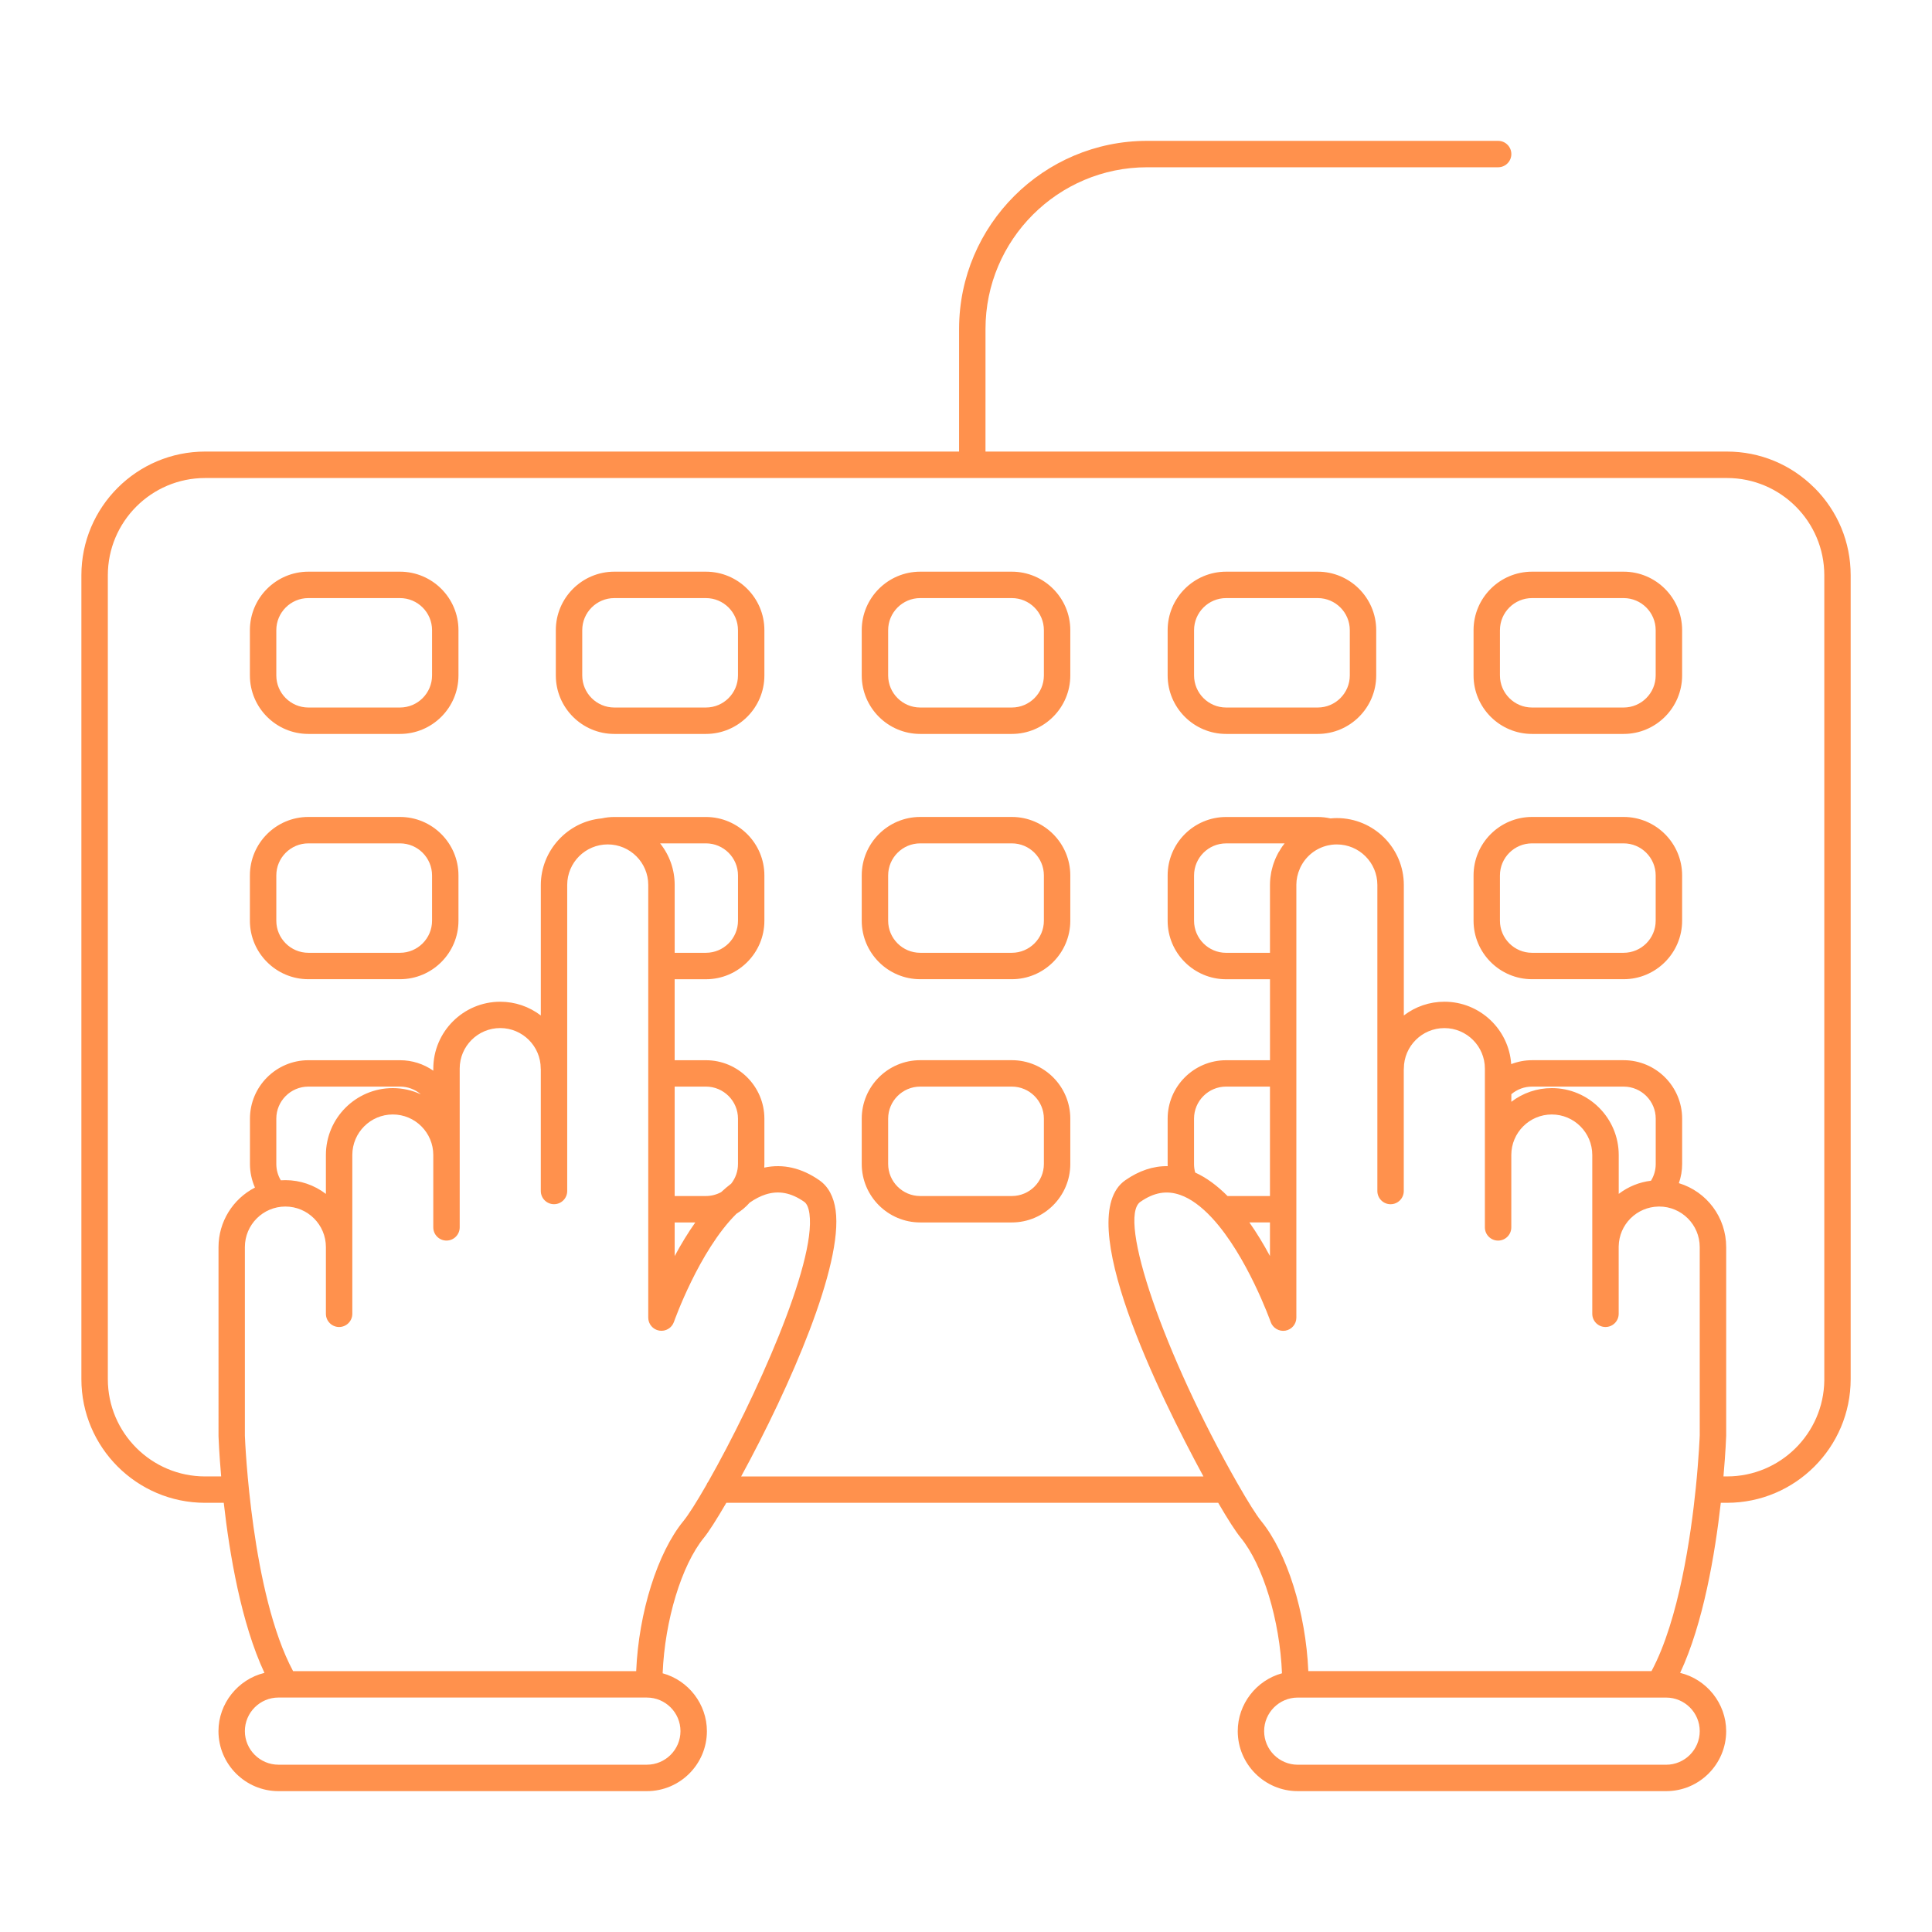 <?xml version="1.0" encoding="UTF-8" standalone="no"?><!-- Generator: Adobe Illustrator 17.0.0, SVG Export Plug-In . SVG Version: 6.00 Build 0)  --><svg xmlns="http://www.w3.org/2000/svg" enable-background="new 0 0 512 512" fill="#ff914d" height="512px" id="Calque_1" version="1.1" viewBox="0 0 512 512" width="512px" x="0px" xml:space="preserve" y="0px">
<g>
	<g id="change1_2"><path d="m480.83 129.28c-6.197-6.197-14.424-9.61-23.166-9.61h-196.5l0.004-32.506c0-23.62 19.216-42.837 42.836-42.837h93.018c1.93 0 3.5-1.57 3.5-3.5s-1.57-3.5-3.5-3.5h-93.018c-27.432 0-49.775 22.301-49.834 49.728l-0.005 32.614h-199.82c-18.073 0-32.777 14.703-32.777 32.776v213.04c0 18.071 14.704 32.773 32.777 32.773h4.954c1.526 13.56 4.62 31.9 10.785 45.075-7.034 1.7-12.187 8.115-12.187 15.438 0 8.767 7.136 15.899 15.908 15.899h97.625c8.772 0 15.908-7.133 15.908-15.899 0-7.147-4.885-13.466-11.729-15.334 0.564-14.007 5.017-28.683 10.938-35.923 1.245-1.521 3.346-4.796 5.94-9.256h130.35c2.58 4.438 4.642 7.633 5.972 9.257 5.919 7.237 10.368 21.913 10.931 35.924-6.842 1.868-11.724 8.187-11.724 15.332 0 8.767 7.136 15.899 15.907 15.899h97.625c8.771 0 15.907-7.133 15.907-15.899 0-7.328-5.158-13.744-12.199-15.441 6.145-13.116 9.241-31.481 10.774-45.073h1.642c18.072 0 32.775-14.702 32.775-32.773v-213.05c0-8.74-3.41-16.97-9.61-23.17zm-23.16 261.98h-0.935c0.575-6.51 0.719-10.687 0.721-10.757v-50.01c0-7.861-5.101-14.674-12.538-16.945 0.576-1.646 0.867-3.352 0.867-5.085v-12c0-8.547-6.953-15.5-15.5-15.5h-24.279c-1.865 0-3.748 0.356-5.524 1.038-0.615-9.222-8.318-16.536-17.697-16.536-3.931 0-7.677 1.28-10.758 3.644v-34.58c0-9.776-7.958-17.73-17.739-17.73-0.544 0-1.103 0.029-1.703 0.089-1.111-0.251-2.243-0.378-3.368-0.378h-24.28c-8.547 0-15.5 6.953-15.5 15.5v12c0 8.547 6.953 15.5 15.5 15.5h11.622v21.459h-11.622c-8.547 0-15.5 6.953-15.5 15.5v12c0 0.19 0.004 0.382 0.012 0.576-3.809-0.075-7.598 1.196-11.239 3.734-14.192 9.888 9.085 57.042 20.712 78.489h-122.51c12.992-23.838 27.051-56.035 25.035-70.551-0.503-3.626-1.953-6.297-4.309-7.938-4.701-3.276-9.63-4.415-14.601-3.35 0.022-0.325 0.033-0.646 0.033-0.961v-12c0-8.547-6.953-15.5-15.5-15.5h-8.279v-21.46h8.279c8.547 0 15.5-6.953 15.5-15.5v-12c0-8.547-6.953-15.5-15.5-15.5h-24.27c-1.118 0-2.25 0.126-3.365 0.376-9.041 0.827-16.112 8.564-16.112 17.645v34.583c-3.081-2.362-6.826-3.643-10.757-3.643-9.781 0-17.738 7.953-17.738 17.729v0.545c-2.584-1.803-5.647-2.776-8.818-2.776h-24.27c-8.547 0-15.5 6.953-15.5 15.5v12c0 2.143 0.455 4.284 1.323 6.252-5.898 3.029-9.655 9.114-9.655 15.777l0.001 50.138c0.017 0.468 0.17 4.541 0.701 10.634h-4.256c-14.213 0-25.777-11.562-25.777-25.773v-213.04c0-14.213 11.563-25.776 25.777-25.776h403.33c14.212 0 25.774 11.563 25.774 25.776v213.04l0.001 0.36c-0.19 14.04-11.67 25.41-25.76 25.41zm-16.13 76.41h-97.625c-4.911 0-8.907-3.992-8.907-8.898s3.996-8.897 8.907-8.897h97.625c4.911 0 8.907 3.991 8.907 8.897s-4 8.9-8.91 8.9zm-104.99-143.71v8.899c-1.756-3.267-3.579-6.244-5.448-8.899h5.45zm-20.12-15.5v-12c0-4.687 3.813-8.5 8.5-8.5h11.622v29.001l-11.235 0.003c-2.812-2.83-5.693-4.921-8.578-6.224-0.21-0.74-0.31-1.51-0.31-2.28zm22.5-82.76c-0.11 0.193-0.216 0.389-0.319 0.585-0.157 0.298-0.306 0.599-0.445 0.904-0.096 0.208-0.188 0.418-0.276 0.633-0.127 0.312-0.244 0.627-0.355 0.949l-0.036 0.105c-0.062 0.18-0.123 0.359-0.176 0.536-0.104 0.336-0.188 0.679-0.269 1.016l-0.037 0.152c-0.041 0.162-0.081 0.323-0.115 0.492-0.074 0.377-0.128 0.76-0.181 1.15l-0.026 0.186c-0.019 0.121-0.036 0.242-0.049 0.363-0.061 0.599-0.091 1.186-0.091 1.747v17.99h-11.62c-4.687 0-8.5-3.813-8.5-8.5v-12c0-4.687 3.813-8.5 8.5-8.5h15.5c-0.207 0.259-0.411 0.52-0.604 0.792-0.089 0.126-0.173 0.254-0.258 0.384l-0.094 0.143c-0.18 0.3-0.36 0.59-0.53 0.89zm90.05 90.69v-10.296c0-9.778-7.953-17.734-17.729-17.734-3.918 0-7.654 1.275-10.73 3.629v-2.011c1.539-1.302 3.47-2.014 5.484-2.014h24.279c4.687 0 8.5 3.813 8.5 8.5v11.999c0 1.584-0.433 3.111-1.256 4.444-3.12 0.38-6.04 1.57-8.54 3.48zm-126.78 2.12c3.617-2.519 7.014-3.107 10.618-1.82 2.706 0.953 5.533 3.004 8.402 6.095 9.3 10.056 15.466 27.387 15.526 27.559 0.555 1.588 2.218 2.579 3.889 2.296 1.688-0.287 2.914-1.738 2.914-3.45l-0.001-114.74c0.009-1.466 0.323-2.904 0.934-4.272l0.073-0.173c0.024-0.058 0.047-0.116 0.1-0.219 1.438-2.912 4.063-5 7.197-5.727 0.295-0.068 0.595-0.125 0.899-0.167l0.166-0.023c0.42-0.056 0.877-0.084 1.361-0.084 5.921 0 10.738 4.813 10.738 10.73v81.12c0 1.93 1.57 3.5 3.5 3.5s3.5-1.57 3.5-3.5l-0.001-32.185c0.013-0.087 0.021-0.175 0.021-0.264 0-5.916 4.817-10.729 10.738-10.729s10.737 4.813 10.737 10.729v42.085c0 1.93 1.57 3.5 3.5 3.5s3.5-1.57 3.5-3.5l0.002-19.187c0-5.919 4.813-10.734 10.729-10.734s10.729 4.815 10.729 10.734v42.086c0 1.93 1.57 3.5 3.5 3.5s3.5-1.57 3.5-3.5l-0.002-17.851 0.007-0.111c0.064-2.746 1.165-5.332 3.098-7.281l0.057-0.058c1.974-1.951 4.577-3.057 7.334-3.116 0.094-0.002 0.136-0.003 0.149-0.008l0.094-0.001c5.922 0 10.739 4.818 10.739 10.74l0.003 49.885c-0.002 0.057-0.225 5.879-1.055 14.03-1.255 12.335-4.44 34.89-11.728 48.465h-90.947c-0.666-15.508-5.643-31.396-12.506-39.788-1.239-1.514-3.545-5.179-6.326-10.056-19.38-34-31.86-70.21-25.68-74.52zm-228.4 131.36h97.625c4.912 0 8.908 3.991 8.908 8.897s-3.996 8.898-8.908 8.898h-97.624c-4.912 0-8.908-3.992-8.908-8.898s3.996-8.9 8.908-8.9zm-0.575-153.41c0-4.687 3.813-8.5 8.5-8.5h24.28c2.077 0 4.02 0.756 5.524 2.046-2.317-1.077-4.853-1.648-7.434-1.648-9.776 0-17.729 7.956-17.729 17.734v10.307c-3.088-2.361-6.854-3.648-10.736-3.648-0.398 0-0.804 0.014-1.212 0.042-0.783-1.312-1.194-2.798-1.194-4.332v-12zm101.71-72.96h12.142c4.687 0 8.5 3.813 8.5 8.5v12c0 4.687-3.813 8.5-8.5 8.5h-8.279l-0.001-17.979c0-4.06-1.36-7.89-3.86-11.02zm3.86 93.46v-29h8.279c4.687 0 8.5 3.813 8.5 8.5l-0.001 12c0 1.912-0.621 3.713-1.797 5.218-0.926 0.704-1.822 1.462-2.666 2.253-1.243 0.674-2.635 1.029-4.036 1.029h-8.27zm0 15.9v-8.896h5.464c-1.88 2.66-3.71 5.64-5.46 8.9zm-10.18 110.01h-90.944c-11.008-20.498-12.709-60.692-12.776-62.372v-50.014c0-5.921 4.816-10.738 10.737-10.738 5.92 0 10.736 4.817 10.736 10.738v17.688c0 1.93 1.57 3.5 3.5 3.5s3.5-1.57 3.5-3.5v-42.09c0-5.919 4.813-10.734 10.729-10.734s10.728 4.815 10.728 10.734v19.186c0 1.93 1.57 3.5 3.5 3.5s3.5-1.57 3.5-3.5v-42.09c0-5.916 4.817-10.729 10.738-10.729s10.738 4.813 10.738 10.729c0 0.084 0.008 0.167 0.019 0.185v32.267c0 1.93 1.57 3.5 3.5 3.5s3.5-1.57 3.5-3.5v-81.12c0-5.916 4.817-10.729 10.738-10.729s10.738 4.813 10.738 10.729v114.67c0 1.713 1.226 3.164 2.918 3.451 1.703 0.281 3.333-0.714 3.885-2.298 0.066-0.188 6.675-18.874 16.568-28.67 1.324-0.81 2.506-1.804 3.518-2.958 1.431-0.99 2.836-1.713 4.179-2.147 3.474-1.12 6.776-0.491 10.277 1.947 0.68 0.474 1.156 1.565 1.376 3.158 1.826 13.137-14.543 49.35-26.773 70.92-0.223 0.28-0.399 0.591-0.527 0.925-2.621 4.574-4.783 7.971-6.089 9.566-6.89 8.39-11.87 24.28-12.53 39.78z" fill="inherit"/></g>
	<g>
		<g id="change2_7"><path d="m106 152.5h-24.275c-7.995 0-14.5 6.505-14.5 14.5v12c0 7.995 6.505 14.5 14.5 14.5h24.274c7.995 0 14.5-6.505 14.5-14.5v-12c0-8-6.51-14.5-14.5-14.5zm9.5 26.5c0 5.238-4.262 9.5-9.5 9.5h-24.275c-5.238 0-9.5-4.262-9.5-9.5v-12c0-5.238 4.262-9.5 9.5-9.5h24.274c5.238 0 9.5 4.262 9.5 9.5v12z" fill="#ff914d"/></g>
		<g id="change1_8"><path d="m106 194.5h-24.275c-8.547 0-15.5-6.953-15.5-15.5v-12c0-8.547 6.953-15.5 15.5-15.5h24.274c8.547 0 15.5 6.953 15.5 15.5v12c0 8.55-6.95 15.5-15.5 15.5zm-24.275-41c-7.444 0-13.5 6.056-13.5 13.5v12c0 7.444 6.056 13.5 13.5 13.5h24.274c7.444 0 13.5-6.056 13.5-13.5v-12c0-7.444-6.056-13.5-13.5-13.5h-24.275zm24.275 36h-24.275c-5.79 0-10.5-4.71-10.5-10.5v-12c0-5.79 4.71-10.5 10.5-10.5h24.274c5.79 0 10.5 4.71 10.5 10.5v12c0 5.79-4.71 10.5-10.5 10.5zm-24.275-31c-4.687 0-8.5 3.813-8.5 8.5v12c0 4.687 3.813 8.5 8.5 8.5h24.274c4.687 0 8.5-3.813 8.5-8.5v-12c0-4.687-3.813-8.5-8.5-8.5h-24.275z" fill="inherit"/></g>
	</g>
	<g>
		<g id="change2_3"><path d="m187.07 152.5h-24.272c-7.995 0-14.5 6.505-14.5 14.5v12c0 7.995 6.505 14.5 14.5 14.5h24.272c7.995 0 14.5-6.505 14.5-14.5v-12c0-8-6.51-14.5-14.5-14.5zm9.5 26.5c0 5.238-4.262 9.5-9.5 9.5h-24.272c-5.238 0-9.5-4.262-9.5-9.5v-12c0-5.238 4.262-9.5 9.5-9.5h24.272c5.238 0 9.5 4.262 9.5 9.5v12z" fill="#ff914d"/></g>
		<g id="change1_4"><path d="m187.07 194.5h-24.272c-8.547 0-15.5-6.953-15.5-15.5v-12c0-8.547 6.953-15.5 15.5-15.5h24.272c8.547 0 15.5 6.953 15.5 15.5v12c0 8.55-6.95 15.5-15.5 15.5zm-24.27-41c-7.444 0-13.5 6.056-13.5 13.5v12c0 7.444 6.056 13.5 13.5 13.5h24.272c7.444 0 13.5-6.056 13.5-13.5v-12c0-7.444-6.056-13.5-13.5-13.5h-24.27zm24.27 36h-24.272c-5.79 0-10.5-4.71-10.5-10.5v-12c0-5.79 4.71-10.5 10.5-10.5h24.272c5.79 0 10.5 4.71 10.5 10.5v12c0 5.79-4.71 10.5-10.5 10.5zm-24.27-31c-4.687 0-8.5 3.813-8.5 8.5v12c0 4.687 3.813 8.5 8.5 8.5h24.272c4.687 0 8.5-3.813 8.5-8.5v-12c0-4.687-3.813-8.5-8.5-8.5h-24.27z" fill="inherit"/></g>
	</g>
	<g>
		<g id="change2_5"><path d="m268.14 152.5h-24.271c-7.995 0-14.5 6.505-14.5 14.5v12c0 7.995 6.505 14.5 14.5 14.5h24.271c7.995 0 14.5-6.505 14.5-14.5v-12c0-8-6.51-14.5-14.5-14.5zm9.5 26.5c0 5.238-4.262 9.5-9.5 9.5h-24.271c-5.238 0-9.5-4.262-9.5-9.5v-12c0-5.238 4.262-9.5 9.5-9.5h24.271c5.238 0 9.5 4.262 9.5 9.5v12z" fill="#ff914d"/></g>
		<g id="change1_6"><path d="m268.14 194.5h-24.271c-8.547 0-15.5-6.953-15.5-15.5v-12c0-8.547 6.953-15.5 15.5-15.5h24.271c8.547 0 15.5 6.953 15.5 15.5v12c0 8.55-6.96 15.5-15.5 15.5zm-24.27-41c-7.444 0-13.5 6.056-13.5 13.5v12c0 7.444 6.056 13.5 13.5 13.5h24.271c7.444 0 13.5-6.056 13.5-13.5v-12c0-7.444-6.056-13.5-13.5-13.5h-24.27zm24.27 36h-24.271c-5.79 0-10.5-4.71-10.5-10.5v-12c0-5.79 4.71-10.5 10.5-10.5h24.271c5.79 0 10.5 4.71 10.5 10.5v12c0 5.79-4.71 10.5-10.5 10.5zm-24.27-31c-4.687 0-8.5 3.813-8.5 8.5v12c0 4.687 3.813 8.5 8.5 8.5h24.271c4.687 0 8.5-3.813 8.5-8.5v-12c0-4.687-3.813-8.5-8.5-8.5h-24.27z" fill="inherit"/></g>
	</g>
	<g>
		<g id="change2_2"><path d="m349.21 152.5h-24.272c-7.995 0-14.5 6.505-14.5 14.5v12c0 7.995 6.505 14.5 14.5 14.5h24.272c7.995 0 14.5-6.505 14.5-14.5v-12c0-8-6.51-14.5-14.5-14.5zm9.5 26.5c0 5.238-4.262 9.5-9.5 9.5h-24.272c-5.238 0-9.5-4.262-9.5-9.5v-12c0-5.238 4.262-9.5 9.5-9.5h24.272c5.238 0 9.5 4.262 9.5 9.5v12z" fill="#ff914d"/></g>
		<g id="change1_3"><path d="m349.21 194.5h-24.272c-8.547 0-15.5-6.953-15.5-15.5v-12c0-8.547 6.953-15.5 15.5-15.5h24.272c8.547 0 15.5 6.953 15.5 15.5v12c0 8.55-6.96 15.5-15.5 15.5zm-24.27-41c-7.444 0-13.5 6.056-13.5 13.5v12c0 7.444 6.056 13.5 13.5 13.5h24.272c7.444 0 13.5-6.056 13.5-13.5v-12c0-7.444-6.056-13.5-13.5-13.5h-24.27zm24.27 36h-24.272c-5.79 0-10.5-4.71-10.5-10.5v-12c0-5.79 4.71-10.5 10.5-10.5h24.272c5.79 0 10.5 4.71 10.5 10.5v12c0 5.79-4.71 10.5-10.5 10.5zm-24.27-31c-4.687 0-8.5 3.813-8.5 8.5v12c0 4.687 3.813 8.5 8.5 8.5h24.272c4.687 0 8.5-3.813 8.5-8.5v-12c0-4.687-3.813-8.5-8.5-8.5h-24.27z" fill="inherit"/></g>
	</g>
	<g>
		<g id="change2_1"><path d="m430.28 152.5h-24.273c-7.995 0-14.5 6.505-14.5 14.5v12c0 7.995 6.505 14.5 14.5 14.5h24.273c7.995 0 14.5-6.505 14.5-14.5v-12c0-8-6.51-14.5-14.5-14.5zm9.5 26.5c0 5.238-4.262 9.5-9.5 9.5h-24.273c-5.238 0-9.5-4.262-9.5-9.5v-12c0-5.238 4.262-9.5 9.5-9.5h24.273c5.238 0 9.5 4.262 9.5 9.5v12z" fill="#ff914d"/></g>
		<g id="change1_1"><path d="m430.28 194.5h-24.273c-8.547 0-15.5-6.953-15.5-15.5v-12c0-8.547 6.953-15.5 15.5-15.5h24.273c8.547 0 15.5 6.953 15.5 15.5v12c0 8.55-6.96 15.5-15.5 15.5zm-24.28-41c-7.444 0-13.5 6.056-13.5 13.5v12c0 7.444 6.056 13.5 13.5 13.5h24.273c7.444 0 13.5-6.056 13.5-13.5v-12c0-7.444-6.056-13.5-13.5-13.5h-24.27zm24.28 36h-24.273c-5.79 0-10.5-4.71-10.5-10.5v-12c0-5.79 4.71-10.5 10.5-10.5h24.273c5.79 0 10.5 4.71 10.5 10.5v12c0 5.79-4.71 10.5-10.5 10.5zm-24.28-31c-4.687 0-8.5 3.813-8.5 8.5v12c0 4.687 3.813 8.5 8.5 8.5h24.273c4.687 0 8.5-3.813 8.5-8.5v-12c0-4.687-3.813-8.5-8.5-8.5h-24.27z" fill="inherit"/></g>
	</g>
	<g>
		<g id="change2_8"><path d="m106 217.5h-24.275c-7.995 0-14.5 6.505-14.5 14.5v12c0 7.995 6.505 14.5 14.5 14.5h24.274c7.995 0 14.5-6.505 14.5-14.5v-12c0-8-6.51-14.5-14.5-14.5zm9.5 26.5c0 5.238-4.262 9.5-9.5 9.5h-24.275c-5.238 0-9.5-4.262-9.5-9.5v-12c0-5.238 4.262-9.5 9.5-9.5h24.274c5.238 0 9.5 4.262 9.5 9.5v12z" fill="#ff914d"/></g>
		<g id="change1_9"><path d="m106 259.5h-24.275c-8.547 0-15.5-6.953-15.5-15.5v-12c0-8.547 6.953-15.5 15.5-15.5h24.274c8.547 0 15.5 6.953 15.5 15.5v12c0 8.55-6.95 15.5-15.5 15.5zm-24.275-41c-7.444 0-13.5 6.056-13.5 13.5v12c0 7.444 6.056 13.5 13.5 13.5h24.274c7.444 0 13.5-6.056 13.5-13.5v-12c0-7.444-6.056-13.5-13.5-13.5h-24.275zm24.275 36h-24.275c-5.79 0-10.5-4.71-10.5-10.5v-12c0-5.79 4.71-10.5 10.5-10.5h24.274c5.79 0 10.5 4.71 10.5 10.5v12c0 5.79-4.71 10.5-10.5 10.5zm-24.275-31c-4.687 0-8.5 3.813-8.5 8.5v12c0 4.687 3.813 8.5 8.5 8.5h24.274c4.687 0 8.5-3.813 8.5-8.5v-12c0-4.687-3.813-8.5-8.5-8.5h-24.275z" fill="inherit"/></g>
	</g>
	<g>
		<g id="change2_9"><path d="m268.14 217.5h-24.271c-7.995 0-14.5 6.505-14.5 14.5v12c0 7.995 6.505 14.5 14.5 14.5h24.271c7.995 0 14.5-6.505 14.5-14.5v-12c0-8-6.51-14.5-14.5-14.5zm9.5 26.5c0 5.238-4.262 9.5-9.5 9.5h-24.271c-5.238 0-9.5-4.262-9.5-9.5v-12c0-5.238 4.262-9.5 9.5-9.5h24.271c5.238 0 9.5 4.262 9.5 9.5v12z" fill="#ff914d"/></g>
		<g id="change1_10"><path d="m268.14 259.5h-24.271c-8.547 0-15.5-6.953-15.5-15.5v-12c0-8.547 6.953-15.5 15.5-15.5h24.271c8.547 0 15.5 6.953 15.5 15.5v12c0 8.55-6.96 15.5-15.5 15.5zm-24.27-41c-7.444 0-13.5 6.056-13.5 13.5v12c0 7.444 6.056 13.5 13.5 13.5h24.271c7.444 0 13.5-6.056 13.5-13.5v-12c0-7.444-6.056-13.5-13.5-13.5h-24.27zm24.27 36h-24.271c-5.79 0-10.5-4.71-10.5-10.5v-12c0-5.79 4.71-10.5 10.5-10.5h24.271c5.79 0 10.5 4.71 10.5 10.5v12c0 5.79-4.71 10.5-10.5 10.5zm-24.27-31c-4.687 0-8.5 3.813-8.5 8.5v12c0 4.687 3.813 8.5 8.5 8.5h24.271c4.687 0 8.5-3.813 8.5-8.5v-12c0-4.687-3.813-8.5-8.5-8.5h-24.27z" fill="inherit"/></g>
	</g>
	<g>
		<g id="change2_6"><path d="m430.28 217.5h-24.273c-7.995 0-14.5 6.505-14.5 14.5v12c0 7.995 6.505 14.5 14.5 14.5h24.273c7.995 0 14.5-6.505 14.5-14.5v-12c0-8-6.51-14.5-14.5-14.5zm9.5 26.5c0 5.238-4.262 9.5-9.5 9.5h-24.273c-5.238 0-9.5-4.262-9.5-9.5v-12c0-5.238 4.262-9.5 9.5-9.5h24.273c5.238 0 9.5 4.262 9.5 9.5v12z" fill="#ff914d"/></g>
		<g id="change1_7"><path d="m430.28 259.5h-24.273c-8.547 0-15.5-6.953-15.5-15.5v-12c0-8.547 6.953-15.5 15.5-15.5h24.273c8.547 0 15.5 6.953 15.5 15.5v12c0 8.55-6.96 15.5-15.5 15.5zm-24.28-41c-7.444 0-13.5 6.056-13.5 13.5v12c0 7.444 6.056 13.5 13.5 13.5h24.273c7.444 0 13.5-6.056 13.5-13.5v-12c0-7.444-6.056-13.5-13.5-13.5h-24.27zm24.28 36h-24.273c-5.79 0-10.5-4.71-10.5-10.5v-12c0-5.79 4.71-10.5 10.5-10.5h24.273c5.79 0 10.5 4.71 10.5 10.5v12c0 5.79-4.71 10.5-10.5 10.5zm-24.28-31c-4.687 0-8.5 3.813-8.5 8.5v12c0 4.687 3.813 8.5 8.5 8.5h24.273c4.687 0 8.5-3.813 8.5-8.5v-12c0-4.687-3.813-8.5-8.5-8.5h-24.27z" fill="inherit"/></g>
	</g>
	<g>
		<g id="change2_4"><path d="m268.14 281.96h-24.271c-7.995 0-14.5 6.505-14.5 14.5v12c0 7.995 6.505 14.5 14.5 14.5h24.271c7.995 0 14.5-6.505 14.5-14.5v-12c0-7.99-6.51-14.5-14.5-14.5zm9.5 26.5c0 5.238-4.262 9.5-9.5 9.5h-24.271c-5.238 0-9.5-4.262-9.5-9.5v-12c0-5.238 4.262-9.5 9.5-9.5h24.271c5.238 0 9.5 4.262 9.5 9.5v12z" fill="#ff914d"/></g>
		<g id="change1_5"><path d="m268.14 323.96h-24.271c-8.547 0-15.5-6.953-15.5-15.5v-12c0-8.547 6.953-15.5 15.5-15.5h24.271c8.547 0 15.5 6.953 15.5 15.5v12c0 8.55-6.96 15.5-15.5 15.5zm-24.27-41c-7.444 0-13.5 6.056-13.5 13.5v12c0 7.444 6.056 13.5 13.5 13.5h24.271c7.444 0 13.5-6.056 13.5-13.5v-12c0-7.444-6.056-13.5-13.5-13.5h-24.27zm24.27 36h-24.271c-5.79 0-10.5-4.71-10.5-10.5v-12c0-5.79 4.71-10.5 10.5-10.5h24.271c5.79 0 10.5 4.71 10.5 10.5v12c0 5.79-4.71 10.5-10.5 10.5zm-24.27-31c-4.687 0-8.5 3.813-8.5 8.5v12c0 4.687 3.813 8.5 8.5 8.5h24.271c4.687 0 8.5-3.813 8.5-8.5v-12c0-4.687-3.813-8.5-8.5-8.5h-24.27z" fill="inherit"/></g>
	</g>
</g>
</svg>
